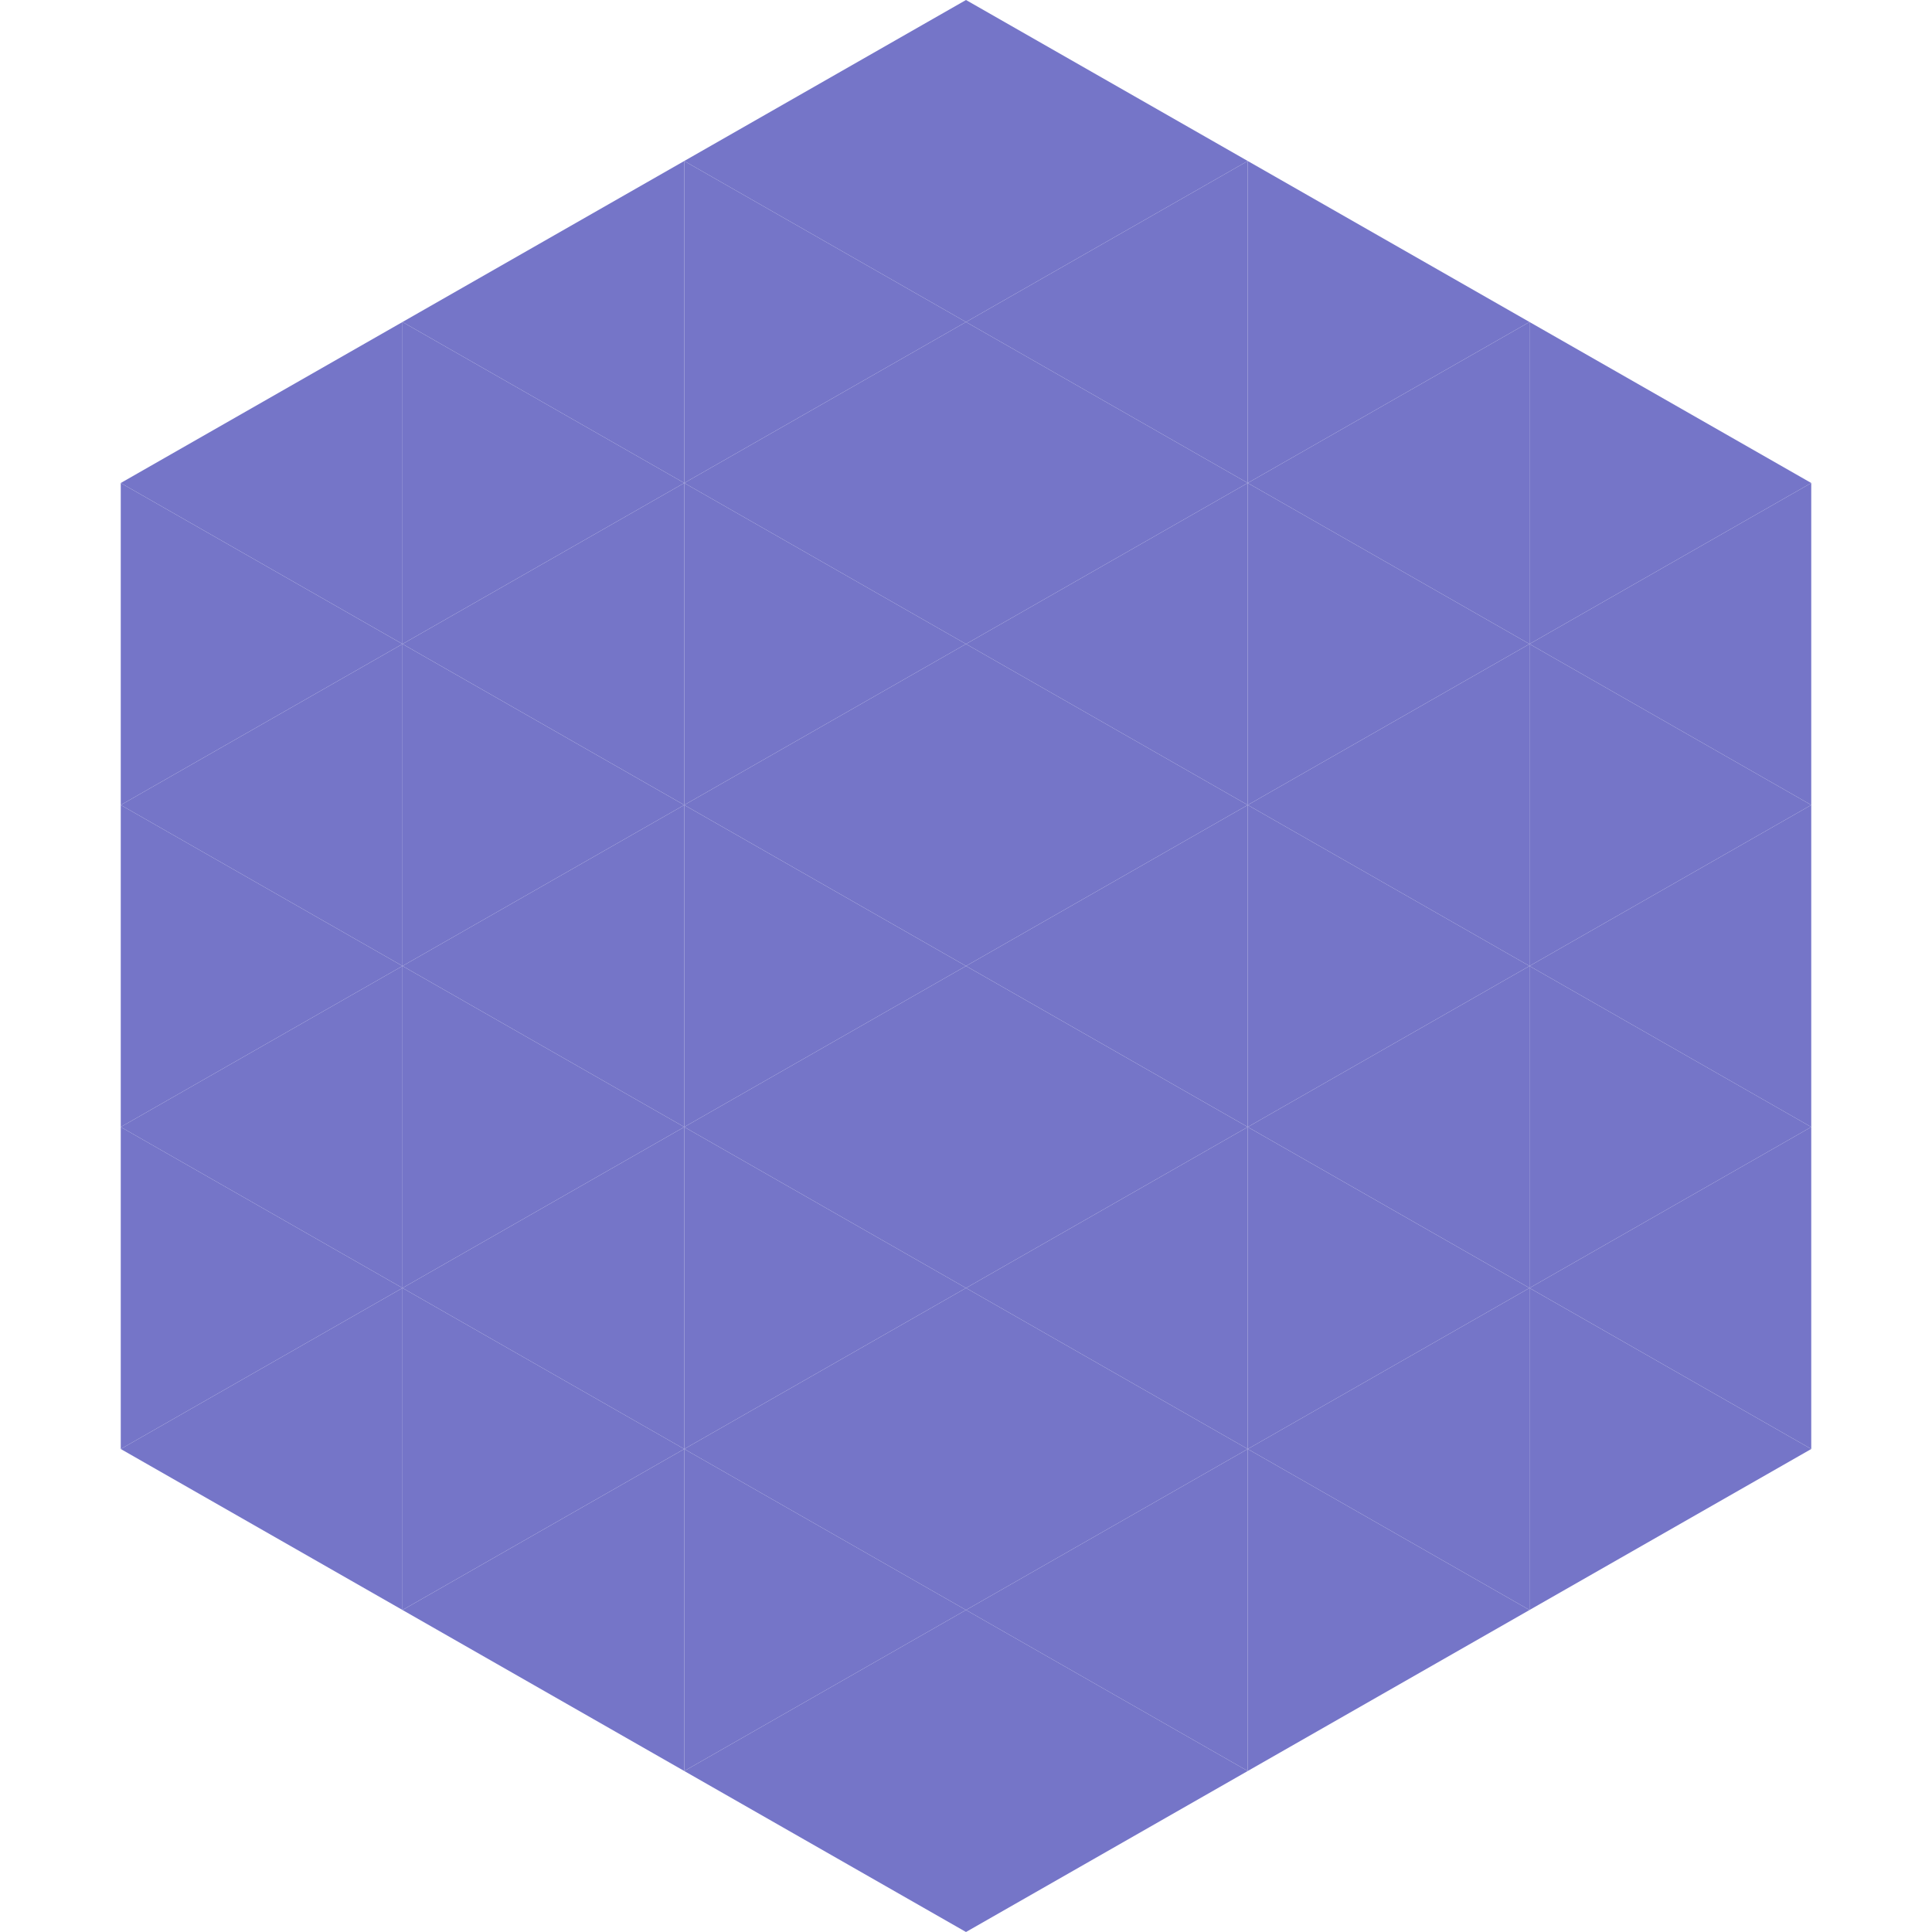 <?xml version="1.0"?>
<!-- Generated by SVGo -->
<svg width="240" height="240"
     xmlns="http://www.w3.org/2000/svg"
     xmlns:xlink="http://www.w3.org/1999/xlink">
<polygon points="50,40 15,60 50,80" style="fill:rgb(117,117,200)" />
<polygon points="190,40 225,60 190,80" style="fill:rgb(117,117,200)" />
<polygon points="15,60 50,80 15,100" style="fill:rgb(117,117,200)" />
<polygon points="225,60 190,80 225,100" style="fill:rgb(117,117,200)" />
<polygon points="50,80 15,100 50,120" style="fill:rgb(117,117,200)" />
<polygon points="190,80 225,100 190,120" style="fill:rgb(117,117,200)" />
<polygon points="15,100 50,120 15,140" style="fill:rgb(117,117,200)" />
<polygon points="225,100 190,120 225,140" style="fill:rgb(117,117,200)" />
<polygon points="50,120 15,140 50,160" style="fill:rgb(117,117,200)" />
<polygon points="190,120 225,140 190,160" style="fill:rgb(117,117,200)" />
<polygon points="15,140 50,160 15,180" style="fill:rgb(117,117,200)" />
<polygon points="225,140 190,160 225,180" style="fill:rgb(117,117,200)" />
<polygon points="50,160 15,180 50,200" style="fill:rgb(117,117,200)" />
<polygon points="190,160 225,180 190,200" style="fill:rgb(117,117,200)" />
<polygon points="15,180 50,200 15,220" style="fill:rgb(255,255,255); fill-opacity:0" />
<polygon points="225,180 190,200 225,220" style="fill:rgb(255,255,255); fill-opacity:0" />
<polygon points="50,0 85,20 50,40" style="fill:rgb(255,255,255); fill-opacity:0" />
<polygon points="190,0 155,20 190,40" style="fill:rgb(255,255,255); fill-opacity:0" />
<polygon points="85,20 50,40 85,60" style="fill:rgb(117,117,200)" />
<polygon points="155,20 190,40 155,60" style="fill:rgb(117,117,200)" />
<polygon points="50,40 85,60 50,80" style="fill:rgb(117,117,200)" />
<polygon points="190,40 155,60 190,80" style="fill:rgb(117,117,200)" />
<polygon points="85,60 50,80 85,100" style="fill:rgb(117,117,200)" />
<polygon points="155,60 190,80 155,100" style="fill:rgb(117,117,200)" />
<polygon points="50,80 85,100 50,120" style="fill:rgb(117,117,200)" />
<polygon points="190,80 155,100 190,120" style="fill:rgb(117,117,200)" />
<polygon points="85,100 50,120 85,140" style="fill:rgb(117,117,200)" />
<polygon points="155,100 190,120 155,140" style="fill:rgb(117,117,200)" />
<polygon points="50,120 85,140 50,160" style="fill:rgb(117,117,200)" />
<polygon points="190,120 155,140 190,160" style="fill:rgb(117,117,200)" />
<polygon points="85,140 50,160 85,180" style="fill:rgb(117,117,200)" />
<polygon points="155,140 190,160 155,180" style="fill:rgb(117,117,200)" />
<polygon points="50,160 85,180 50,200" style="fill:rgb(117,117,200)" />
<polygon points="190,160 155,180 190,200" style="fill:rgb(117,117,200)" />
<polygon points="85,180 50,200 85,220" style="fill:rgb(117,117,200)" />
<polygon points="155,180 190,200 155,220" style="fill:rgb(117,117,200)" />
<polygon points="120,0 85,20 120,40" style="fill:rgb(117,117,200)" />
<polygon points="120,0 155,20 120,40" style="fill:rgb(117,117,200)" />
<polygon points="85,20 120,40 85,60" style="fill:rgb(117,117,200)" />
<polygon points="155,20 120,40 155,60" style="fill:rgb(117,117,200)" />
<polygon points="120,40 85,60 120,80" style="fill:rgb(117,117,200)" />
<polygon points="120,40 155,60 120,80" style="fill:rgb(117,117,200)" />
<polygon points="85,60 120,80 85,100" style="fill:rgb(117,117,200)" />
<polygon points="155,60 120,80 155,100" style="fill:rgb(117,117,200)" />
<polygon points="120,80 85,100 120,120" style="fill:rgb(117,117,200)" />
<polygon points="120,80 155,100 120,120" style="fill:rgb(117,117,200)" />
<polygon points="85,100 120,120 85,140" style="fill:rgb(117,117,200)" />
<polygon points="155,100 120,120 155,140" style="fill:rgb(117,117,200)" />
<polygon points="120,120 85,140 120,160" style="fill:rgb(117,117,200)" />
<polygon points="120,120 155,140 120,160" style="fill:rgb(117,117,200)" />
<polygon points="85,140 120,160 85,180" style="fill:rgb(117,117,200)" />
<polygon points="155,140 120,160 155,180" style="fill:rgb(117,117,200)" />
<polygon points="120,160 85,180 120,200" style="fill:rgb(117,117,200)" />
<polygon points="120,160 155,180 120,200" style="fill:rgb(117,117,200)" />
<polygon points="85,180 120,200 85,220" style="fill:rgb(117,117,200)" />
<polygon points="155,180 120,200 155,220" style="fill:rgb(117,117,200)" />
<polygon points="120,200 85,220 120,240" style="fill:rgb(117,117,200)" />
<polygon points="120,200 155,220 120,240" style="fill:rgb(117,117,200)" />
<polygon points="85,220 120,240 85,260" style="fill:rgb(255,255,255); fill-opacity:0" />
<polygon points="155,220 120,240 155,260" style="fill:rgb(255,255,255); fill-opacity:0" />
</svg>
